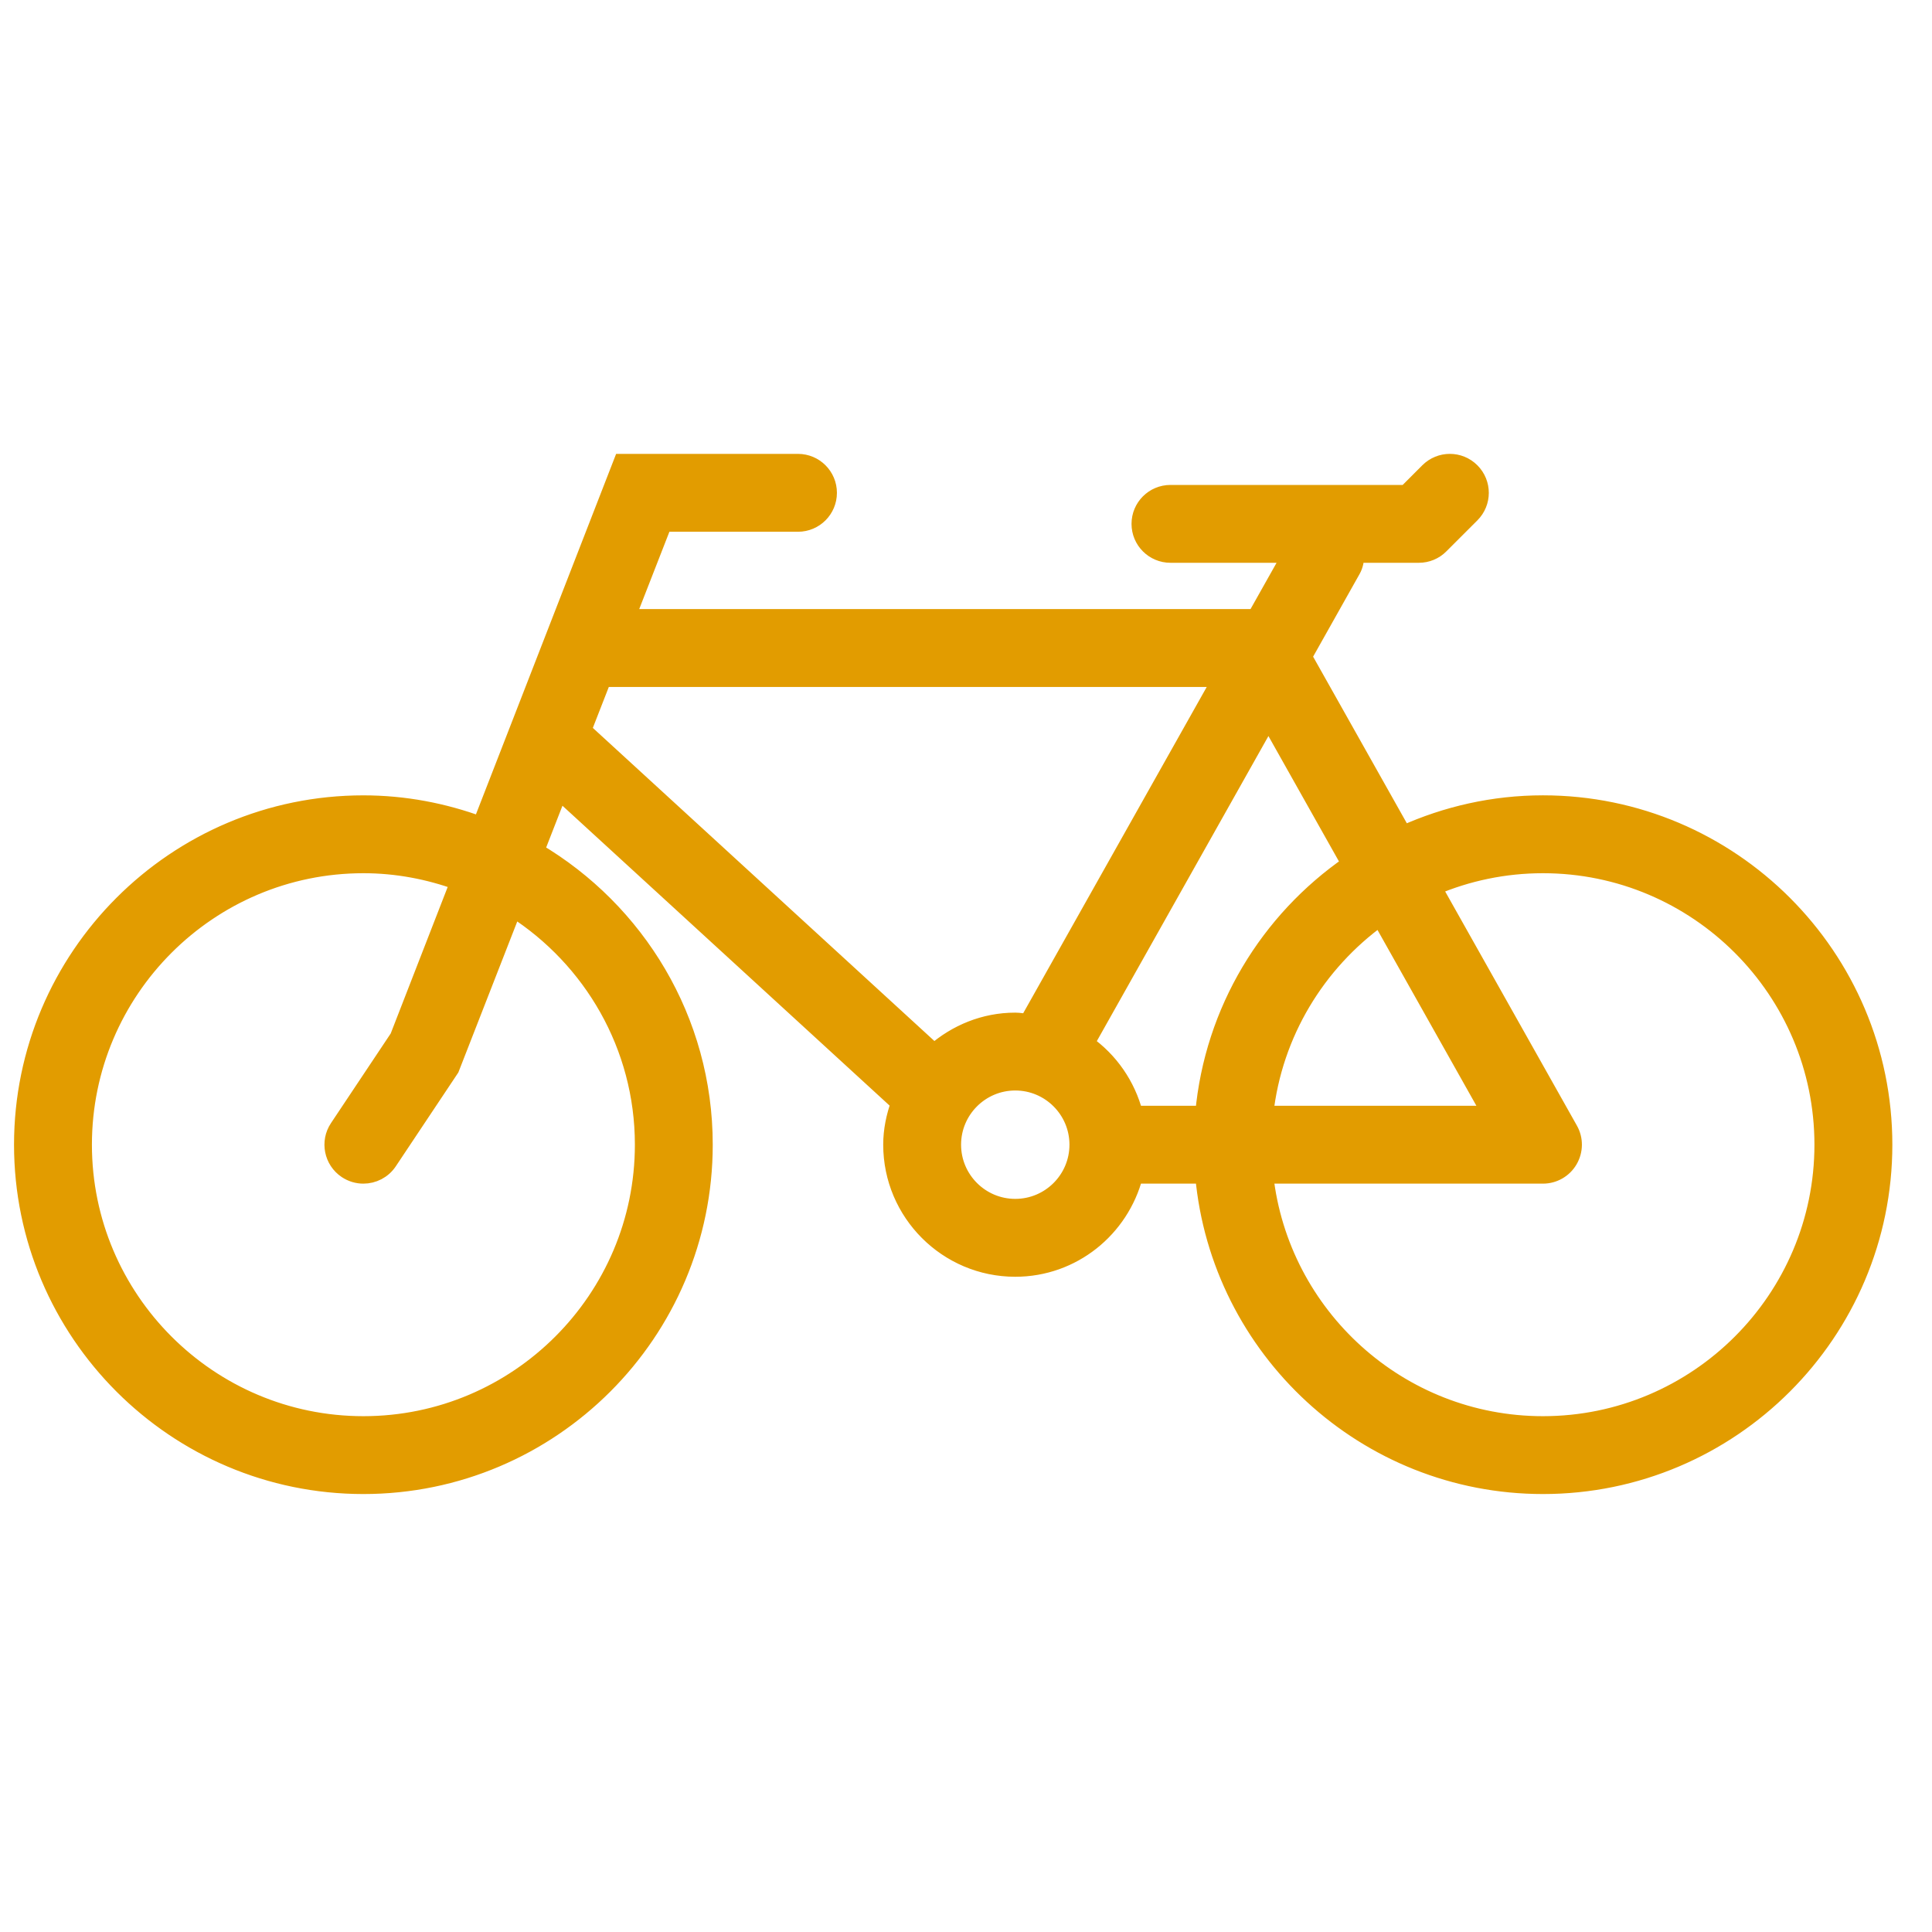 <?xml version="1.0" encoding="UTF-8"?>
<svg xmlns="http://www.w3.org/2000/svg" width="80" height="80" viewBox="0 0 80 80" fill="none">
  <g clip-path="url(#clip0_1369_7770)">
    <path d="M63.891 33.26C61.832 33.26 59.88 33.713 58.114 34.508L53.998 27.191L56.013 23.607C56.126 23.407 56.16 23.192 56.16 22.977H58.75C59.092 22.977 59.418 22.843 59.658 22.601L60.944 21.316C61.447 20.813 61.447 20.001 60.944 19.498C60.441 18.995 59.629 18.995 59.126 19.498L58.218 20.407H48.467C47.756 20.407 47.181 20.983 47.181 21.692C47.181 22.402 47.756 22.977 48.467 22.977H53.419L51.973 25.548H25.99L27.495 21.692H33.042C33.753 21.692 34.328 21.116 34.328 20.407C34.328 19.697 33.753 19.121 33.042 19.121H25.736L19.897 34.136C18.381 33.579 16.753 33.261 15.047 33.261C7.252 33.26 0.908 39.604 0.908 47.399C0.908 55.195 7.252 61.538 15.047 61.538C22.843 61.538 29.186 55.195 29.186 47.399C29.186 42.219 26.378 37.692 22.211 35.231L23.159 32.8L37.215 45.684C37.022 46.223 36.899 46.795 36.899 47.399C36.899 50.235 39.205 52.541 42.04 52.541C44.43 52.541 46.425 50.895 46.999 48.684H49.818C50.47 55.88 56.529 61.538 63.892 61.538C71.687 61.538 78.031 55.195 78.031 47.399C78.031 39.604 71.687 33.26 63.891 33.26ZM26.616 47.399C26.616 53.777 21.427 58.968 15.047 58.968C8.668 58.968 3.479 53.777 3.479 47.399C3.479 41.021 8.668 35.831 15.047 35.831C16.425 35.831 17.74 36.086 18.966 36.529L16.47 42.947L13.978 46.686C13.583 47.276 13.743 48.075 14.334 48.469C14.554 48.615 14.802 48.685 15.046 48.685C15.461 48.685 15.87 48.484 16.117 48.113L18.687 44.257L21.262 37.659C24.476 39.715 26.616 43.309 26.616 47.399ZM61.693 46.114H52.399C52.769 42.787 54.558 39.889 57.142 38.023L61.693 46.114ZM24.162 30.231L24.986 28.119H50.527L42.545 42.309C42.377 42.293 42.214 42.258 42.04 42.258C40.749 42.258 39.584 42.752 38.68 43.539L24.162 30.231ZM42.04 49.97C40.622 49.97 39.469 48.817 39.469 47.399C39.469 45.981 40.622 44.828 42.04 44.828C43.458 44.828 44.611 45.981 44.611 47.399C44.611 48.817 43.458 49.97 42.04 49.97ZM46.999 46.114C46.689 44.921 45.972 43.894 44.991 43.201L52.523 29.811L55.873 35.767C52.512 38.09 50.206 41.827 49.818 46.114H46.999ZM63.891 58.968C57.946 58.968 53.04 54.46 52.399 48.685H63.891C64.347 48.685 64.77 48.443 65 48.048C65.23 47.654 65.236 47.166 65.011 46.769L59.374 36.75C60.764 36.159 62.29 35.831 63.891 35.831C70.27 35.831 75.459 41.021 75.459 47.399C75.459 53.777 70.27 58.968 63.891 58.968Z" fill="#E29C00" stroke="#E29C00" stroke-width="0.654"></path>
  </g>
  <defs>
    <clipPath id="clip0_1369_7770">
      <rect width="80" height="80" fill="white"></rect>
    </clipPath>
  </defs>
</svg>
